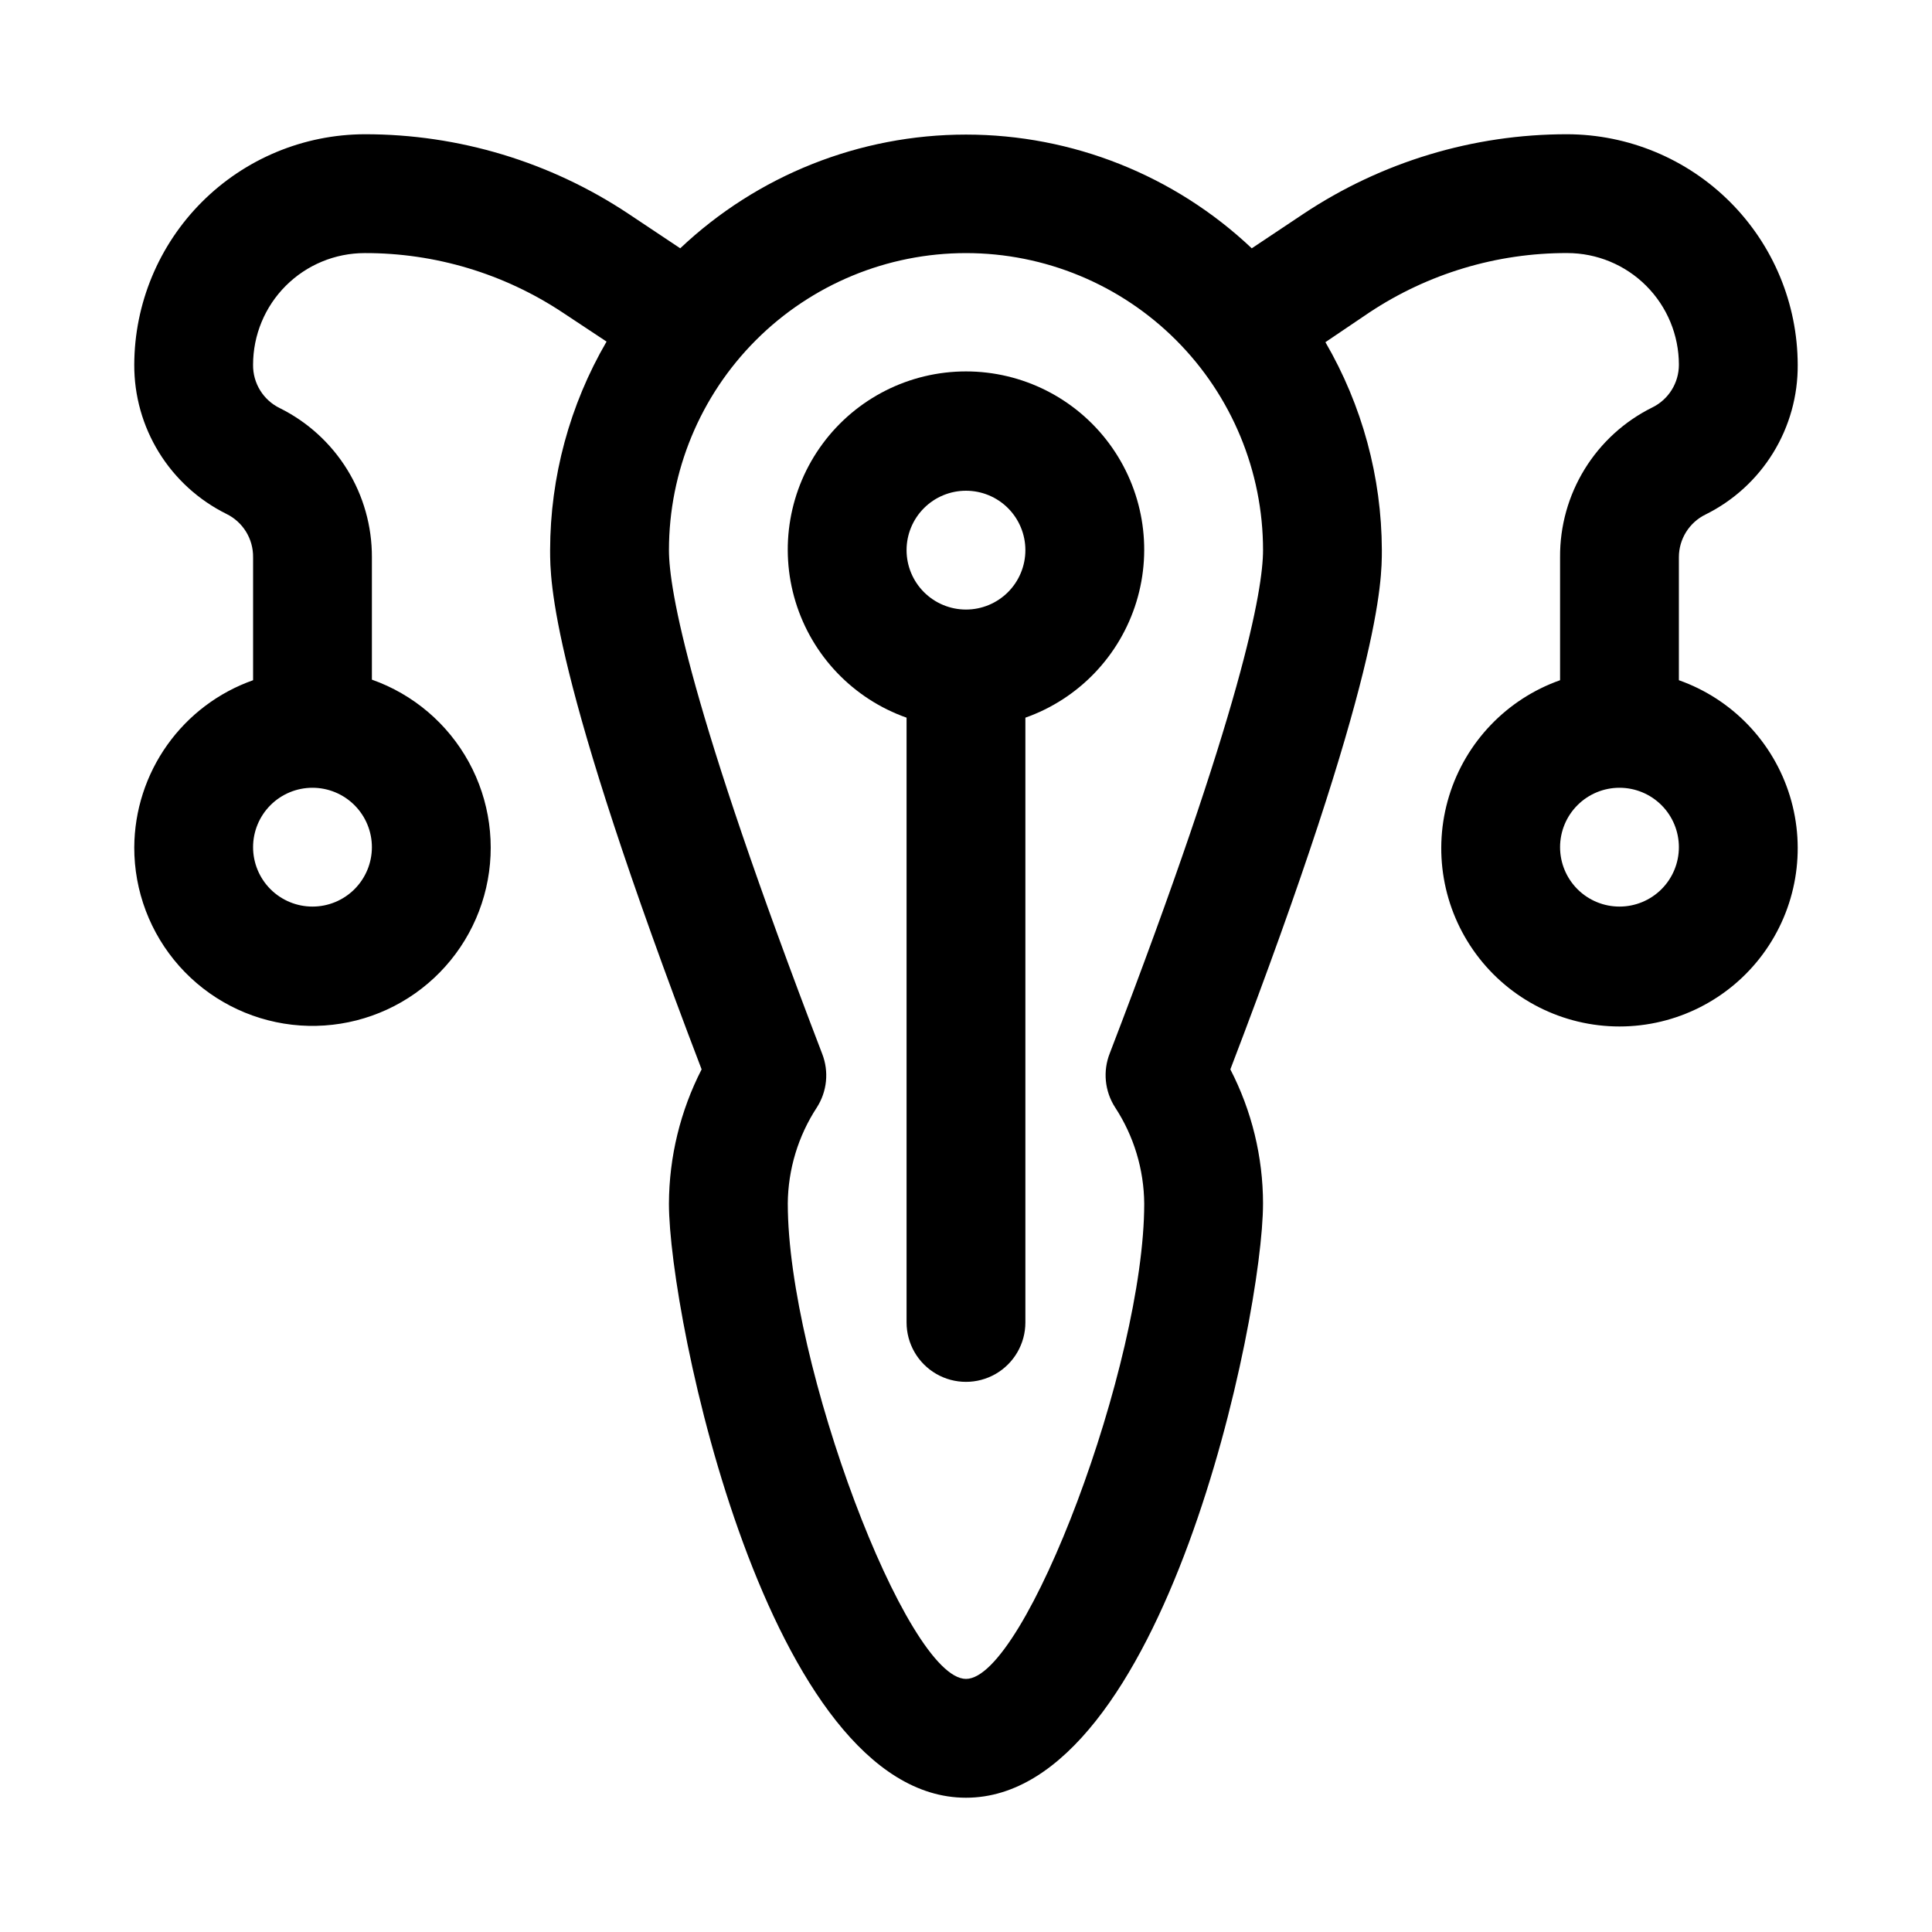 <?xml version="1.0" encoding="UTF-8"?>
<!-- Uploaded to: ICON Repo, www.svgrepo.com, Generator: ICON Repo Mixer Tools -->
<svg fill="#000000" width="800px" height="800px" version="1.1" viewBox="144 144 512 512" xmlns="http://www.w3.org/2000/svg">
 <g>
  <path d="m384.25 334.19v160.27c0 5.625 3 10.824 7.871 13.637s10.875 2.812 15.746 0 7.871-8.012 7.871-13.637v-160.27c14.121-4.992 25.035-16.383 29.422-30.707 4.383-14.32 1.715-29.871-7.191-41.91-8.906-12.043-22.996-19.145-37.973-19.145s-29.066 7.102-37.973 19.145c-8.906 12.039-11.574 27.59-7.191 41.91 4.383 14.324 15.297 25.715 29.418 30.707zm15.746-60.141c4.176 0 8.18 1.656 11.133 4.609 2.949 2.953 4.609 6.957 4.609 11.133 0 4.176-1.66 8.18-4.609 11.133-2.953 2.953-6.957 4.613-11.133 4.613s-8.18-1.66-11.133-4.613c-2.953-2.953-4.613-6.957-4.613-11.133 0-4.176 1.66-8.18 4.613-11.133 2.953-2.953 6.957-4.609 11.133-4.609z"/>
  <path d="m179.58 368.51c-0.031 11.609 4.211 22.824 11.922 31.504 7.711 8.68 18.352 14.211 29.883 15.547 11.531 1.332 23.152-1.625 32.641-8.316 9.492-6.691 16.184-16.641 18.801-27.949 2.621-11.312 0.98-23.191-4.602-33.371-5.586-10.176-14.723-17.945-25.668-21.812v-32.434c0.031-8.211-2.238-16.262-6.551-23.25-4.316-6.984-10.5-12.621-17.852-16.27-4.391-2.133-7.152-6.609-7.086-11.492 0-7.848 3.117-15.379 8.668-20.93s13.082-8.668 20.93-8.668c18.648-0.043 36.891 5.438 52.43 15.742l11.652 7.715h-0.004c-9.766 16.781-14.926 35.848-14.957 55.262 0 8.188 0 32.59 40.148 137.6v0.004c-5.644 11.012-8.609 23.203-8.66 35.582 0 30.07 26.293 157.44 78.719 157.44 52.426 0 78.719-127.37 78.719-157.44h0.004c-0.012-12.383-2.981-24.582-8.66-35.582 40.148-104.86 40.148-129.42 40.148-137.61-0.059-19.363-5.219-38.367-14.957-55.102l11.652-7.875c15.539-10.305 33.777-15.785 52.426-15.742 7.852 0 15.379 3.117 20.93 8.668 5.551 5.551 8.668 13.082 8.668 20.93 0.004 4.824-2.746 9.227-7.082 11.336-7.379 3.66-13.578 9.32-17.895 16.336-4.316 7.016-6.57 15.105-6.512 23.34v32.59c-14.117 4.992-25.035 16.387-29.418 30.707-4.383 14.32-1.715 29.871 7.191 41.914 8.906 12.039 22.996 19.141 37.973 19.141 14.977 0 29.066-7.102 37.973-19.141 8.906-12.043 11.574-27.594 7.191-41.914-4.383-14.32-15.301-25.715-29.422-30.707v-32.59c-0.004-4.824 2.75-9.227 7.086-11.336 7.379-3.66 13.578-9.32 17.895-16.336 4.312-7.016 6.57-15.102 6.508-23.34-0.039-16.188-6.488-31.703-17.938-43.148-11.445-11.445-26.961-17.895-43.148-17.938-24.871-0.023-49.195 7.316-69.902 21.098l-13.699 9.133v-0.004c-20.465-19.352-47.562-30.137-75.727-30.137-28.168 0-55.266 10.785-75.73 30.137l-13.699-9.133 0.004 0.004c-20.707-13.781-45.031-21.121-69.906-21.098-16.188 0.043-31.703 6.492-43.148 17.938-11.445 11.445-17.895 26.961-17.938 43.148-0.031 8.211 2.238 16.266 6.551 23.25s10.5 12.621 17.852 16.27c4.391 2.133 7.148 6.613 7.086 11.492v32.59c-9.164 3.238-17.102 9.227-22.738 17.145-5.633 7.914-8.691 17.379-8.75 27.098zm393.6 15.742c-4.176 0-8.18-1.656-11.133-4.609s-4.613-6.957-4.613-11.133 1.66-8.18 4.613-11.133 6.957-4.613 11.133-4.613c4.176 0 8.18 1.66 11.133 4.613s4.609 6.957 4.609 11.133-1.656 8.18-4.609 11.133-6.957 4.609-11.133 4.609zm-173.18-173.18c20.875 0 40.898 8.293 55.664 23.055 14.762 14.766 23.055 34.789 23.055 55.664 0 10.391-5.352 41.562-40.621 133.35-1.867 4.727-1.336 10.062 1.418 14.328 4.965 7.586 7.644 16.441 7.715 25.508 0 42.352-31.488 125.95-47.23 125.95s-47.23-83.602-47.23-125.95h-0.004c0.07-9.066 2.75-17.922 7.715-25.508 2.703-4.227 3.231-9.488 1.418-14.168-35.266-91.945-40.621-123.12-40.621-133.51 0-20.875 8.293-40.898 23.059-55.664 14.762-14.762 34.785-23.055 55.664-23.055zm-173.19 173.18c-4.176 0-8.18-1.656-11.133-4.609-2.949-2.953-4.609-6.957-4.609-11.133s1.66-8.18 4.609-11.133c2.953-2.953 6.957-4.613 11.133-4.613s8.18 1.66 11.133 4.613c2.953 2.953 4.613 6.957 4.613 11.133s-1.66 8.18-4.613 11.133c-2.953 2.953-6.957 4.609-11.133 4.609z"/>
 </g>
</svg>